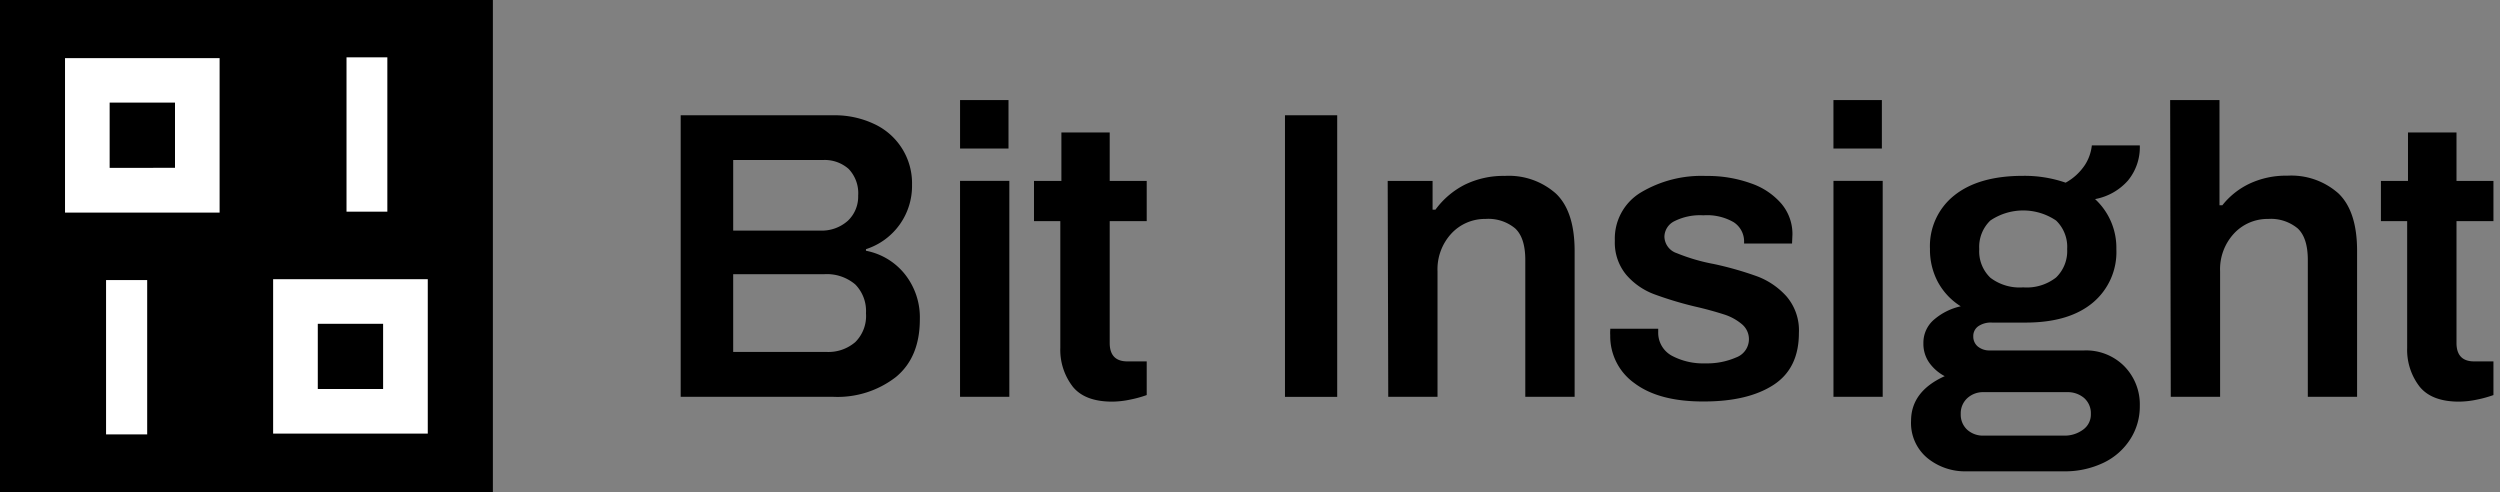 <svg width="127" height="25" fill="none" xmlns="http://www.w3.org/2000/svg">
  <rect width="100%" height="100%" fill="#808080" stroke="none"/>
  <g clip-path="url(#a)">
    <path d="M25.038 0H0v25h25.038V0ZM34.58 5.856h7.765a4.674 4.674 0 0 1 2.054.438 3.315 3.315 0 0 1 1.932 3.09 3.372 3.372 0 0 1-2.34 3.274v.08c.78.15 1.479.57 1.974 1.189.517.65.787 1.463.763 2.294 0 1.29-.408 2.27-1.222 2.936a4.83 4.83 0 0 1-3.16 1.002h-7.767V5.855Zm7.055 5.857a1.99 1.99 0 0 0 1.438-.5 1.687 1.687 0 0 0 .522-1.273 1.788 1.788 0 0 0-.48-1.355 1.836 1.836 0 0 0-1.313-.456h-4.556v3.584h4.39Zm.348 6.165a2.09 2.09 0 0 0 1.466-.5 1.87 1.87 0 0 0 .543-1.467 1.925 1.925 0 0 0-.543-1.46 2.23 2.23 0 0 0-1.605-.52h-4.598v3.947h4.737ZM48.771 5.085h2.461v2.46h-2.461v-2.46Zm0 4.104h2.503v10.97H48.77V9.188ZM54.48 19.62a3.052 3.052 0 0 1-.616-1.95v-6.437h-1.337V9.19h1.392V6.73h2.454v2.46h1.88v2.044h-1.88v6.187c0 .625.3.938.898.938h.982v1.71a5.788 5.788 0 0 1-.836.23c-.301.066-.61.1-.918.104-.938 0-1.61-.26-2.02-.782ZM65.278 5.856h2.652V20.16h-2.653V5.855ZM70.495 9.19h2.28v1.46h.147c.389-.533.898-.966 1.486-1.266a4.458 4.458 0 0 1 2.036-.448 3.6 3.6 0 0 1 2.607.907c.627.605.94 1.574.94 2.909v7.406h-2.506v-6.95c0-.75-.17-1.283-.512-1.603a2.126 2.126 0 0 0-1.51-.483 2.323 2.323 0 0 0-1.74.75 2.67 2.67 0 0 0-.697 1.916v6.37h-2.503L70.495 9.19ZM83.027 19.463A2.925 2.925 0 0 1 81.8 17.03a1.846 1.846 0 0 1 0-.246.645.645 0 0 0 0-.084h2.437v.167a1.326 1.326 0 0 0 .696 1.206 3.384 3.384 0 0 0 1.699.386 3.68 3.68 0 0 0 1.566-.302.988.988 0 0 0 .293-1.686 2.65 2.65 0 0 0-.864-.483 17.61 17.61 0 0 0-1.483-.407 18.315 18.315 0 0 1-2.116-.636 3.482 3.482 0 0 1-1.41-.98 2.559 2.559 0 0 1-.584-1.738 2.732 2.732 0 0 1 1.294-2.433 5.994 5.994 0 0 1 3.346-.855 6.459 6.459 0 0 1 2.276.376 3.557 3.557 0 0 1 1.553 1.042c.363.436.56.987.553 1.554l-.02.459H88.6v-.084a1.16 1.16 0 0 0-.533-1c-.466-.266-1-.387-1.535-.348a2.904 2.904 0 0 0-1.48.302.898.898 0 0 0-.5.782.907.907 0 0 0 .626.838c.608.248 1.24.433 1.886.552.756.161 1.499.374 2.225.636a3.793 3.793 0 0 1 1.469 1.012c.438.516.662 1.18.626 1.856 0 1.205-.434 2.086-1.302 2.645-.867.558-2.047.836-3.54.834-1.513.005-2.685-.306-3.515-.932ZM93.139 5.085h2.46v2.46h-2.46v-2.46Zm0 4.104h2.502v10.97H93.14V9.188ZM97.907 23.266a2.31 2.31 0 0 1-.825-1.884c0-1.001.57-1.759 1.71-2.273a2.262 2.262 0 0 1-.794-.695 1.663 1.663 0 0 1-.289-.98 1.539 1.539 0 0 1 .55-1.206c.388-.33.85-.559 1.347-.668a3.324 3.324 0 0 1-1.159-1.23 3.47 3.47 0 0 1-.404-1.686 3.282 3.282 0 0 1 1.24-2.721c.828-.66 1.988-.99 3.48-.99a6.366 6.366 0 0 1 2.172.347c.396-.217.733-.528.982-.904a2.27 2.27 0 0 0 .348-.99h2.437a2.656 2.656 0 0 1-.606 1.79c-.435.49-1.022.82-1.667.938a3.362 3.362 0 0 1 1.082 2.544 3.347 3.347 0 0 1-1.208 2.728c-.807.668-1.942 1.001-3.404 1.001h-1.709a1.126 1.126 0 0 0-.696.188.606.606 0 0 0-.251.518.65.65 0 0 0 .23.51c.178.141.4.212.627.199h4.789a2.73 2.73 0 0 1 2.019.796 2.77 2.77 0 0 1 .794 2.033 3.069 3.069 0 0 1-.481 1.675 3.29 3.29 0 0 1-1.357 1.2 4.528 4.528 0 0 1-2.033.437h-4.929a3.024 3.024 0 0 1-1.995-.677Zm6.917-1.137c.357.015.708-.091.996-.302a.944.944 0 0 0 .396-.8 1.031 1.031 0 0 0-.348-.813 1.285 1.285 0 0 0-.877-.292h-4.215a1.173 1.173 0 0 0-.846.313 1.044 1.044 0 0 0-.324.792 1.041 1.041 0 0 0 .324.8c.231.207.535.316.846.302h4.048Zm-.376-8.032a1.864 1.864 0 0 0 .564-1.446 1.837 1.837 0 0 0-.123-.786 1.842 1.842 0 0 0-.441-.663 2.982 2.982 0 0 0-3.338 0 1.855 1.855 0 0 0-.564 1.45 1.854 1.854 0 0 0 .564 1.456c.476.362 1.07.536 1.667.49.6.047 1.196-.132 1.671-.501ZM110.244 5.085h2.506v5.342h.146c.368-.466.839-.84 1.375-1.095a4.34 4.34 0 0 1 1.922-.407 3.601 3.601 0 0 1 2.607.907c.626.605.94 1.575.94 2.91v7.416h-2.503v-6.95c0-.75-.171-1.283-.512-1.603a2.139 2.139 0 0 0-1.507-.483 2.322 2.322 0 0 0-1.74.75 2.668 2.668 0 0 0-.697 1.916v6.37h-2.506l-.031-15.073ZM122.9 19.62a3.055 3.055 0 0 1-.616-1.95v-6.437h-1.333V9.19h1.375V6.73h2.464v2.46h1.877v2.044h-1.877v6.187c0 .625.3.938.899.938h.978v1.71c-.272.097-.55.174-.832.23-.302.066-.61.1-.919.104-.933 0-1.605-.26-2.016-.782Z" fill="#000"/>
    <path d="M19.677 2.913h-2.074v7.84h2.074v-7.84ZM7.477 14.226H5.388v7.84h2.089v-7.84ZM19.462 16.45v3.312h-3.318V16.45h3.318Zm2.27-2.266h-7.857v7.844h7.856v-7.844ZM8.89 5.213v3.313H5.57V5.213h3.32Zm2.266-2.259H3.303V10.8h7.853V2.954Z" fill="#fff"/>
  </g>
  <defs>
    <clipPath id="a">
      <path fill="#fff" d="M0 0h126.667v25H0z"/>
    </clipPath>
  </defs>
</svg>